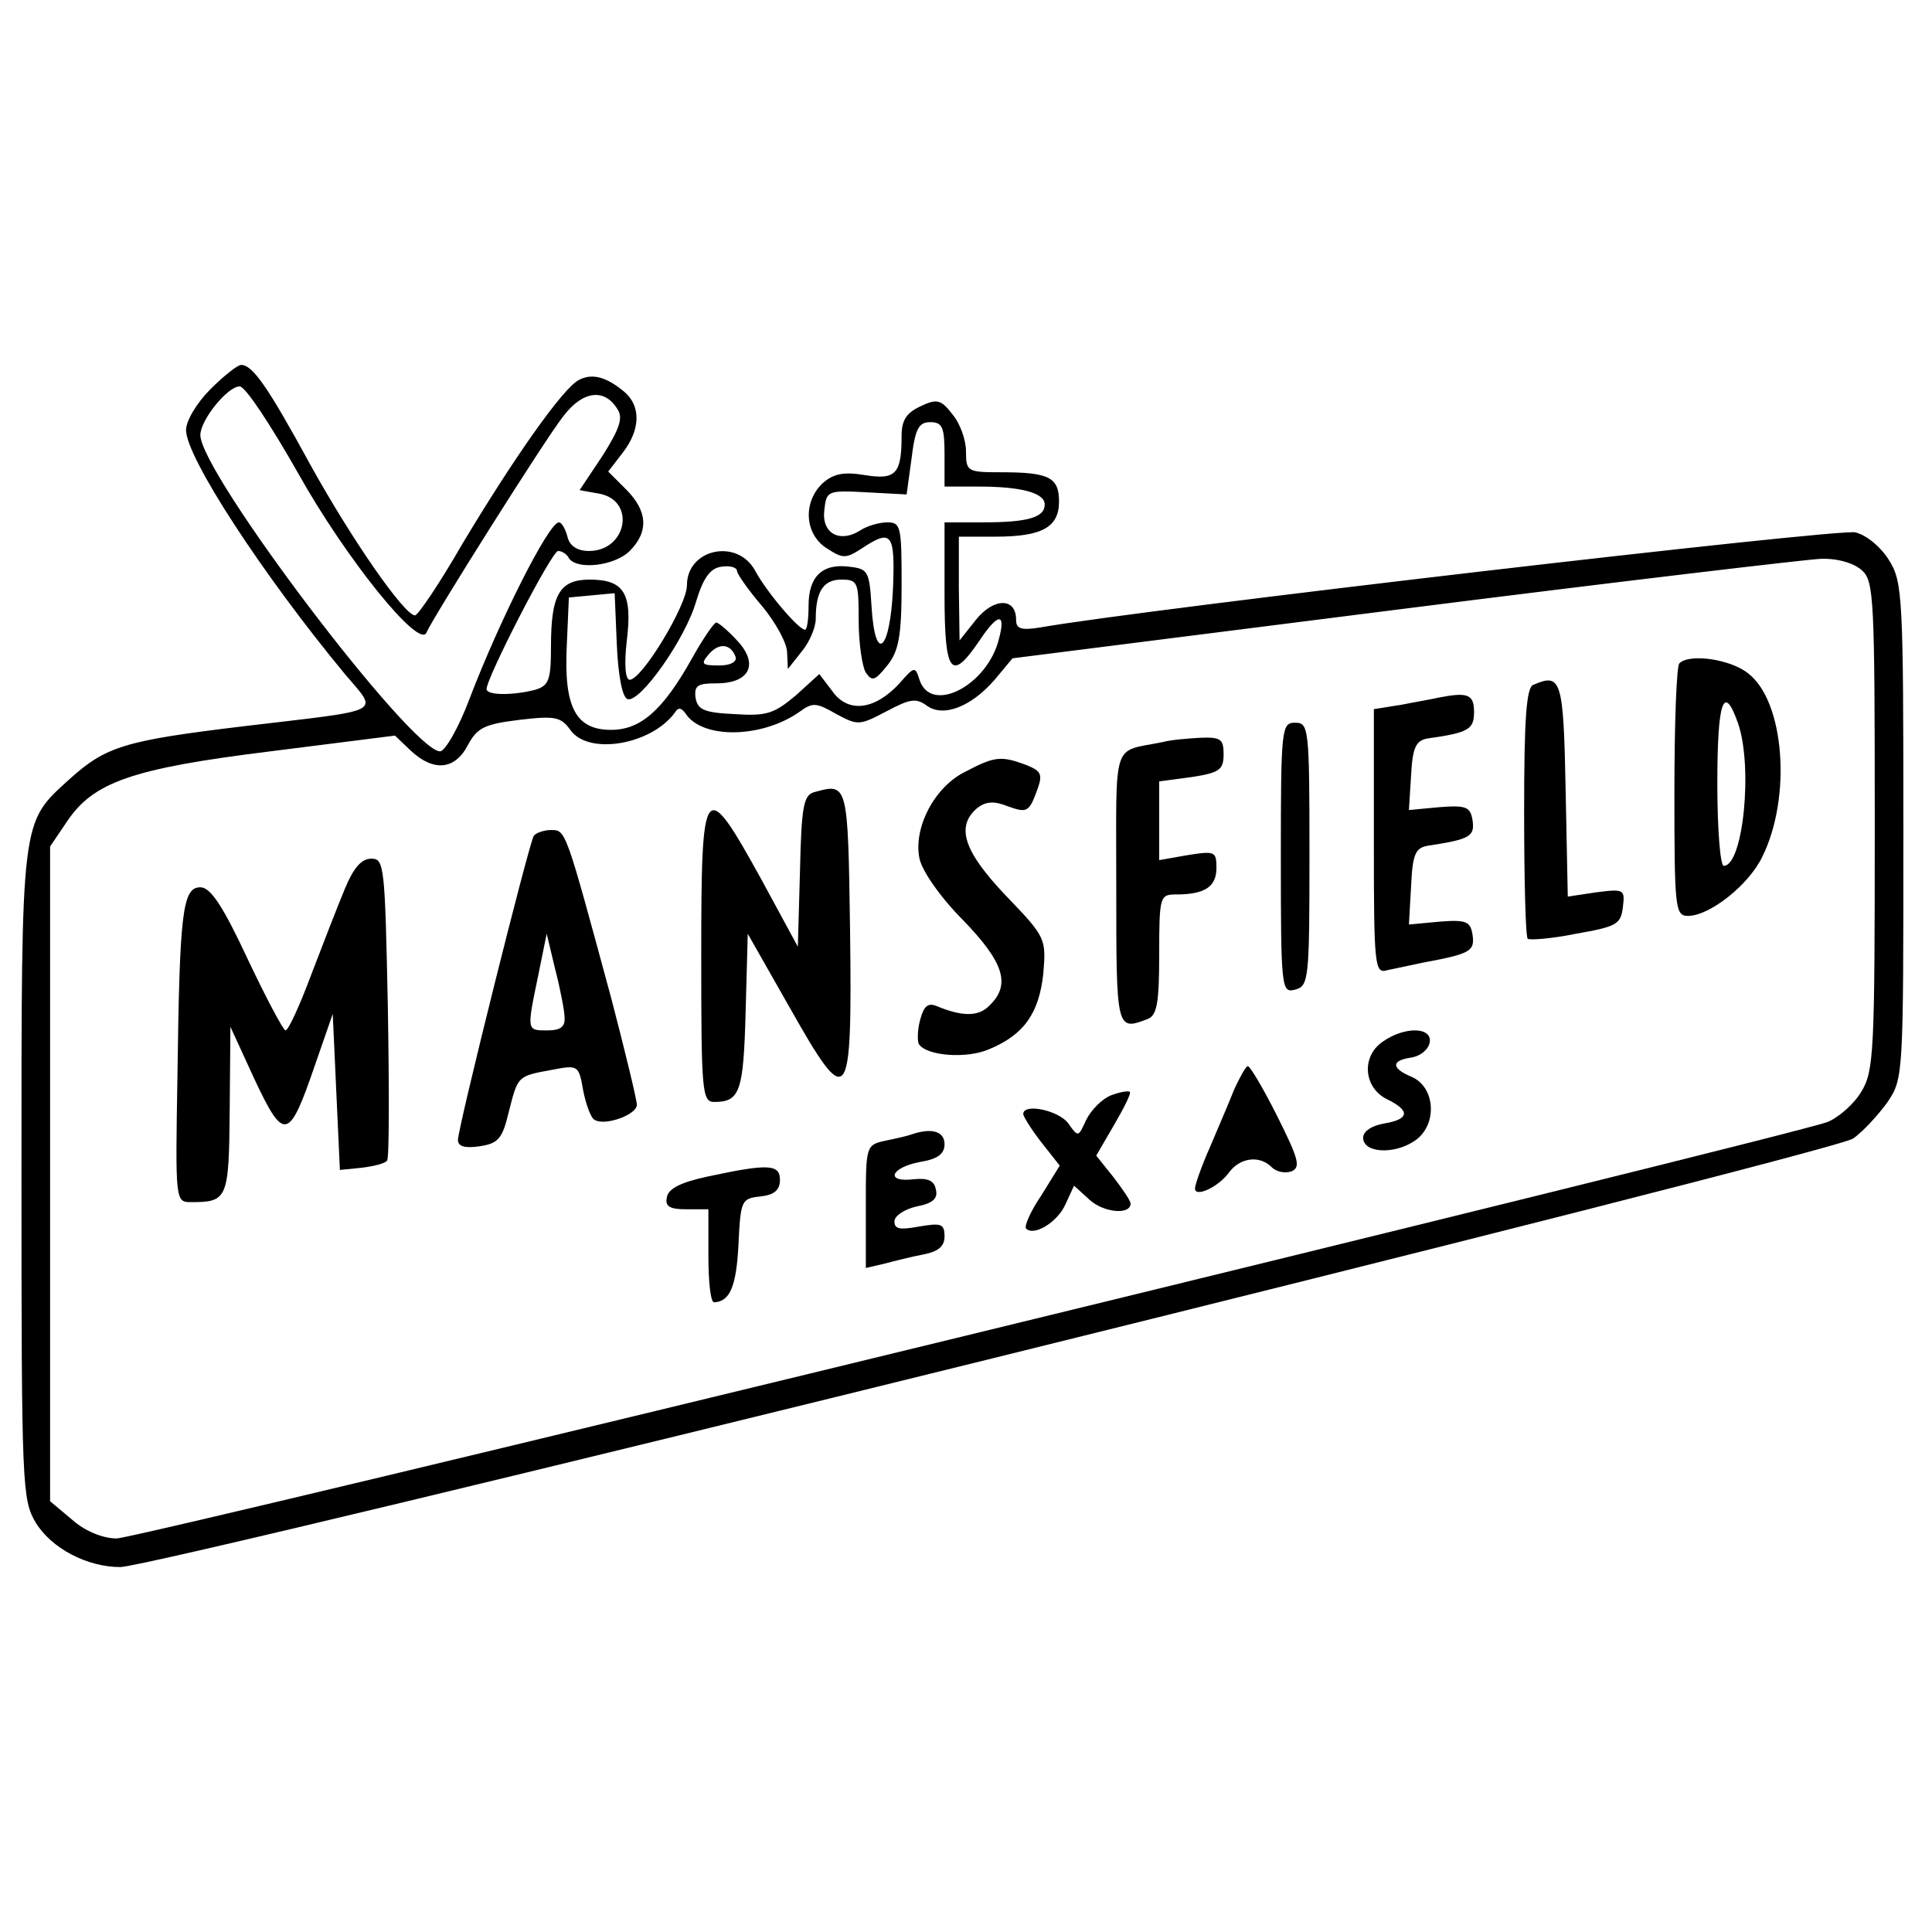 <?xml version="1.0" standalone="no"?>
<!DOCTYPE svg PUBLIC "-//W3C//DTD SVG 20010904//EN"
 "http://www.w3.org/TR/2001/REC-SVG-20010904/DTD/svg10.dtd">
<svg version="1.0" xmlns="http://www.w3.org/2000/svg"
 width="270pt" height="270pt" viewBox="0 0 270 270"
 preserveAspectRatio="xMidYMid meet">
<g transform="translate(0,270) scale(0.1,-0.1)"
fill="#000000" stroke="none">
<path d="M294 2156 c-19 -19 -34 -44 -34 -57 0 -38 107 -202 222 -341 47 -56
59 -49 -142 -73 -166 -20 -192 -28 -243 -74 -68 -62 -67 -50 -67 -553 0 -437
1 -454 20 -486 22 -36 72 -62 118 -62 52 0 2395 579 2422 599 14 10 35 33 48
51 22 33 22 37 22 379 0 326 -1 348 -20 378 -11 18 -31 35 -47 39 -21 6 -1000
-108 -1140 -133 -26 -4 -33 -2 -33 11 0 31 -31 31 -56 0 l-23 -29 -1 73 0 72
51 0 c65 0 89 13 89 49 0 34 -14 41 -81 41 -47 0 -49 1 -49 29 0 16 -8 39 -19
52 -16 21 -22 22 -45 11 -19 -9 -26 -19 -26 -41 0 -53 -8 -62 -51 -55 -30 5
-44 2 -59 -11 -28 -26 -26 -71 5 -91 23 -15 27 -15 50 0 41 27 46 21 43 -56
-4 -88 -25 -107 -30 -26 -3 50 -5 53 -31 56 -38 5 -57 -14 -57 -54 0 -19 -2
-34 -5 -34 -9 0 -54 53 -70 83 -25 45 -95 30 -95 -21 0 -28 -63 -132 -80 -132
-6 0 -8 21 -4 55 8 66 -4 85 -52 85 -42 0 -54 -21 -54 -93 0 -48 -3 -55 -22
-61 -31 -8 -68 -8 -68 1 0 16 91 193 100 193 5 0 12 -4 15 -10 11 -17 64 -11
85 10 27 27 25 56 -5 86 l-25 25 20 26 c25 32 26 65 3 85 -25 21 -45 27 -64
17 -22 -11 -91 -109 -164 -231 -31 -54 -61 -98 -65 -98 -15 0 -89 107 -146
210 -60 110 -81 140 -97 140 -5 0 -24 -15 -43 -34z m123 -118 c66 -118 169
-246 179 -222 9 21 165 269 191 302 27 36 58 40 76 10 8 -12 3 -27 -21 -65
l-32 -48 28 -5 c51 -10 38 -80 -15 -80 -16 0 -27 7 -30 20 -3 11 -8 20 -12 20
-14 0 -83 -137 -125 -247 -15 -40 -34 -73 -41 -73 -40 0 -335 389 -335 442 0
21 38 68 55 68 8 0 44 -55 82 -122z m903 27 l0 -45 48 0 c60 0 92 -9 92 -25 0
-18 -23 -25 -86 -25 l-54 0 0 -100 c0 -112 9 -124 49 -65 26 39 37 39 27 2
-16 -65 -95 -106 -111 -57 -6 19 -7 19 -28 -5 -34 -37 -71 -42 -93 -12 l-19
25 -33 -30 c-30 -25 -40 -29 -85 -26 -43 2 -52 6 -55 23 -2 17 3 20 29 20 47
0 60 27 29 60 -13 14 -26 25 -29 25 -3 0 -19 -23 -35 -52 -40 -71 -71 -98
-112 -98 -49 0 -66 31 -62 116 l3 69 32 3 32 3 3 -72 c2 -45 8 -74 15 -76 17
-6 81 84 96 137 10 33 20 46 35 48 12 2 22 -1 22 -6 0 -4 16 -27 35 -49 19
-23 35 -52 35 -65 l1 -23 19 24 c11 13 20 34 20 46 0 39 11 55 36 55 23 0 24
-4 24 -57 0 -32 5 -65 10 -73 9 -13 13 -11 30 10 16 20 20 41 20 113 0 81 -1
87 -20 87 -11 0 -29 -5 -39 -12 -28 -17 -53 -3 -49 29 3 27 4 28 59 25 l56 -3
7 51 c5 41 10 50 26 50 17 0 20 -7 20 -45z m1282 -162 c17 -15 18 -39 18 -357
0 -316 -1 -343 -19 -372 -10 -17 -32 -36 -47 -42 -53 -20 -2360 -582 -2391
-582 -19 0 -44 10 -62 26 l-31 26 0 457 0 458 23 34 c37 56 91 75 285 99 l174
22 22 -21 c32 -30 62 -27 80 8 13 24 23 29 72 35 50 6 58 4 71 -14 25 -36 113
-21 146 24 5 8 9 7 15 -1 23 -36 106 -35 159 2 19 14 24 13 52 -3 30 -16 32
-16 70 4 32 17 41 19 56 8 23 -17 62 -2 95 36 l25 30 545 69 c300 38 563 69
584 70 24 1 47 -6 58 -16z m-1574 -121 c2 -7 -7 -12 -23 -12 -24 0 -26 2 -15
15 14 17 31 16 38 -3z"/>
<path d="M2347 1773 c-4 -3 -7 -84 -7 -180 0 -162 1 -173 19 -173 30 0 85 43
104 83 41 83 31 217 -20 256 -25 20 -82 28 -96 14z m82 -84 c21 -61 7 -199
-20 -199 -5 0 -9 52 -9 115 0 116 9 141 29 84z"/>
<path d="M2143 1743 c-10 -3 -13 -49 -13 -177 0 -95 2 -175 5 -178 3 -2 33 0
67 7 57 10 63 13 66 37 3 25 2 26 -37 21 l-40 -6 -3 149 c-3 154 -6 164 -45
147z"/>
<path d="M2010 1725 c-8 -2 -32 -6 -52 -10 l-38 -6 0 -185 c0 -172 1 -185 18
-180 9 2 33 7 52 11 65 12 71 16 68 38 -3 19 -8 22 -46 19 l-43 -4 3 53 c2 45
6 54 23 57 59 9 66 13 63 35 -3 19 -8 22 -46 19 l-43 -4 3 48 c2 40 7 49 23
52 58 8 65 13 65 37 0 25 -9 28 -50 20z"/>
<path d="M1790 1501 c0 -184 1 -189 20 -184 19 5 20 14 20 189 0 177 -1 184
-20 184 -19 0 -20 -7 -20 -189z"/>
<path d="M1625 1663 c-72 -15 -65 8 -65 -203 0 -200 0 -201 44 -184 13 5 16
23 16 90 0 82 1 84 24 84 40 0 56 11 56 37 0 23 -2 24 -40 18 l-40 -7 0 55 0
55 45 6 c39 6 45 10 45 32 0 21 -4 24 -32 23 -18 -1 -42 -3 -53 -6z"/>
<path d="M1350 1622 c-44 -21 -74 -79 -65 -122 4 -18 30 -55 61 -86 57 -59 67
-90 37 -119 -15 -16 -38 -16 -74 -1 -12 5 -18 0 -23 -19 -4 -14 -4 -30 -2 -34
11 -17 68 -21 99 -7 48 20 69 50 75 105 4 49 4 51 -52 109 -59 62 -71 97 -40
123 12 9 23 10 43 2 25 -9 29 -8 39 19 10 26 8 30 -14 39 -35 13 -44 12 -84
-9z"/>
<path d="M1138 1593 c-15 -4 -18 -20 -20 -110 l-3 -106 -51 94 c-80 145 -84
140 -84 -105 0 -190 1 -206 18 -206 36 0 41 14 44 125 l3 110 58 -102 c83
-147 88 -141 85 106 -3 207 -3 207 -50 194z"/>
<path d="M746 1532 c-7 -11 -106 -408 -106 -425 0 -9 9 -12 30 -9 26 4 32 10
41 48 13 51 12 50 61 59 36 7 37 6 43 -29 4 -20 11 -39 16 -41 14 -9 59 7 59
21 0 7 -16 73 -35 146 -65 240 -64 238 -85 238 -10 0 -21 -4 -24 -8z m43 -254
c1 -13 -6 -18 -24 -18 -29 0 -29 -1 -13 76 l12 59 12 -50 c7 -27 13 -58 13
-67z"/>
<path d="M482 1458 c-10 -24 -31 -78 -47 -120 -16 -43 -32 -78 -36 -78 -3 0
-27 45 -53 100 -35 75 -52 100 -66 100 -25 0 -29 -35 -32 -263 -3 -176 -3
-177 19 -177 51 0 53 4 54 129 l1 116 34 -74 c41 -87 48 -85 84 20 l25 72 5
-109 5 -109 30 3 c17 2 33 6 36 10 3 4 3 100 1 215 -4 197 -5 207 -23 207 -14
0 -25 -13 -37 -42z"/>
<path d="M1932 1244 c-30 -21 -26 -64 6 -80 33 -16 32 -28 -3 -34 -18 -3 -30
-11 -30 -20 0 -21 42 -24 71 -5 33 21 31 75 -3 90 -29 12 -29 23 -1 27 13 2
24 11 26 21 4 22 -35 23 -66 1z"/>
<path d="M1725 1178 c-7 -18 -23 -55 -34 -81 -12 -27 -21 -53 -21 -58 0 -13
33 2 48 23 15 20 42 24 59 7 7 -7 19 -9 28 -6 13 6 10 17 -20 77 -19 38 -38
70 -41 70 -3 0 -11 -15 -19 -32z"/>
<path d="M1552 1169 c-12 -5 -27 -20 -34 -34 -11 -24 -11 -25 -25 -5 -13 18
-63 29 -63 13 0 -3 11 -21 25 -39 l26 -33 -26 -42 c-15 -22 -24 -43 -21 -46
11 -11 44 9 55 34 l12 26 22 -20 c20 -18 57 -21 57 -5 0 4 -11 20 -24 37 l-24
30 25 43 c14 24 24 44 22 46 -2 2 -14 0 -27 -5z"/>
<path d="M1275 1115 c-5 -2 -22 -6 -37 -9 -28 -6 -28 -7 -28 -92 l0 -86 26 6
c15 4 39 10 55 13 20 4 29 11 29 25 0 18 -5 19 -35 14 -27 -5 -35 -4 -35 7 0
8 14 17 31 21 22 4 30 11 27 23 -2 13 -11 17 -31 15 -40 -5 -33 16 8 24 25 4
35 11 35 25 0 18 -18 23 -45 14z"/>
<path d="M990 1056 c-38 -8 -56 -17 -58 -29 -3 -13 4 -17 27 -17 l31 0 0 -65
c0 -36 3 -65 8 -65 22 1 31 22 34 80 3 63 4 65 31 68 19 2 27 9 27 23 0 22
-16 23 -100 5z"/>
</g>
</svg>
